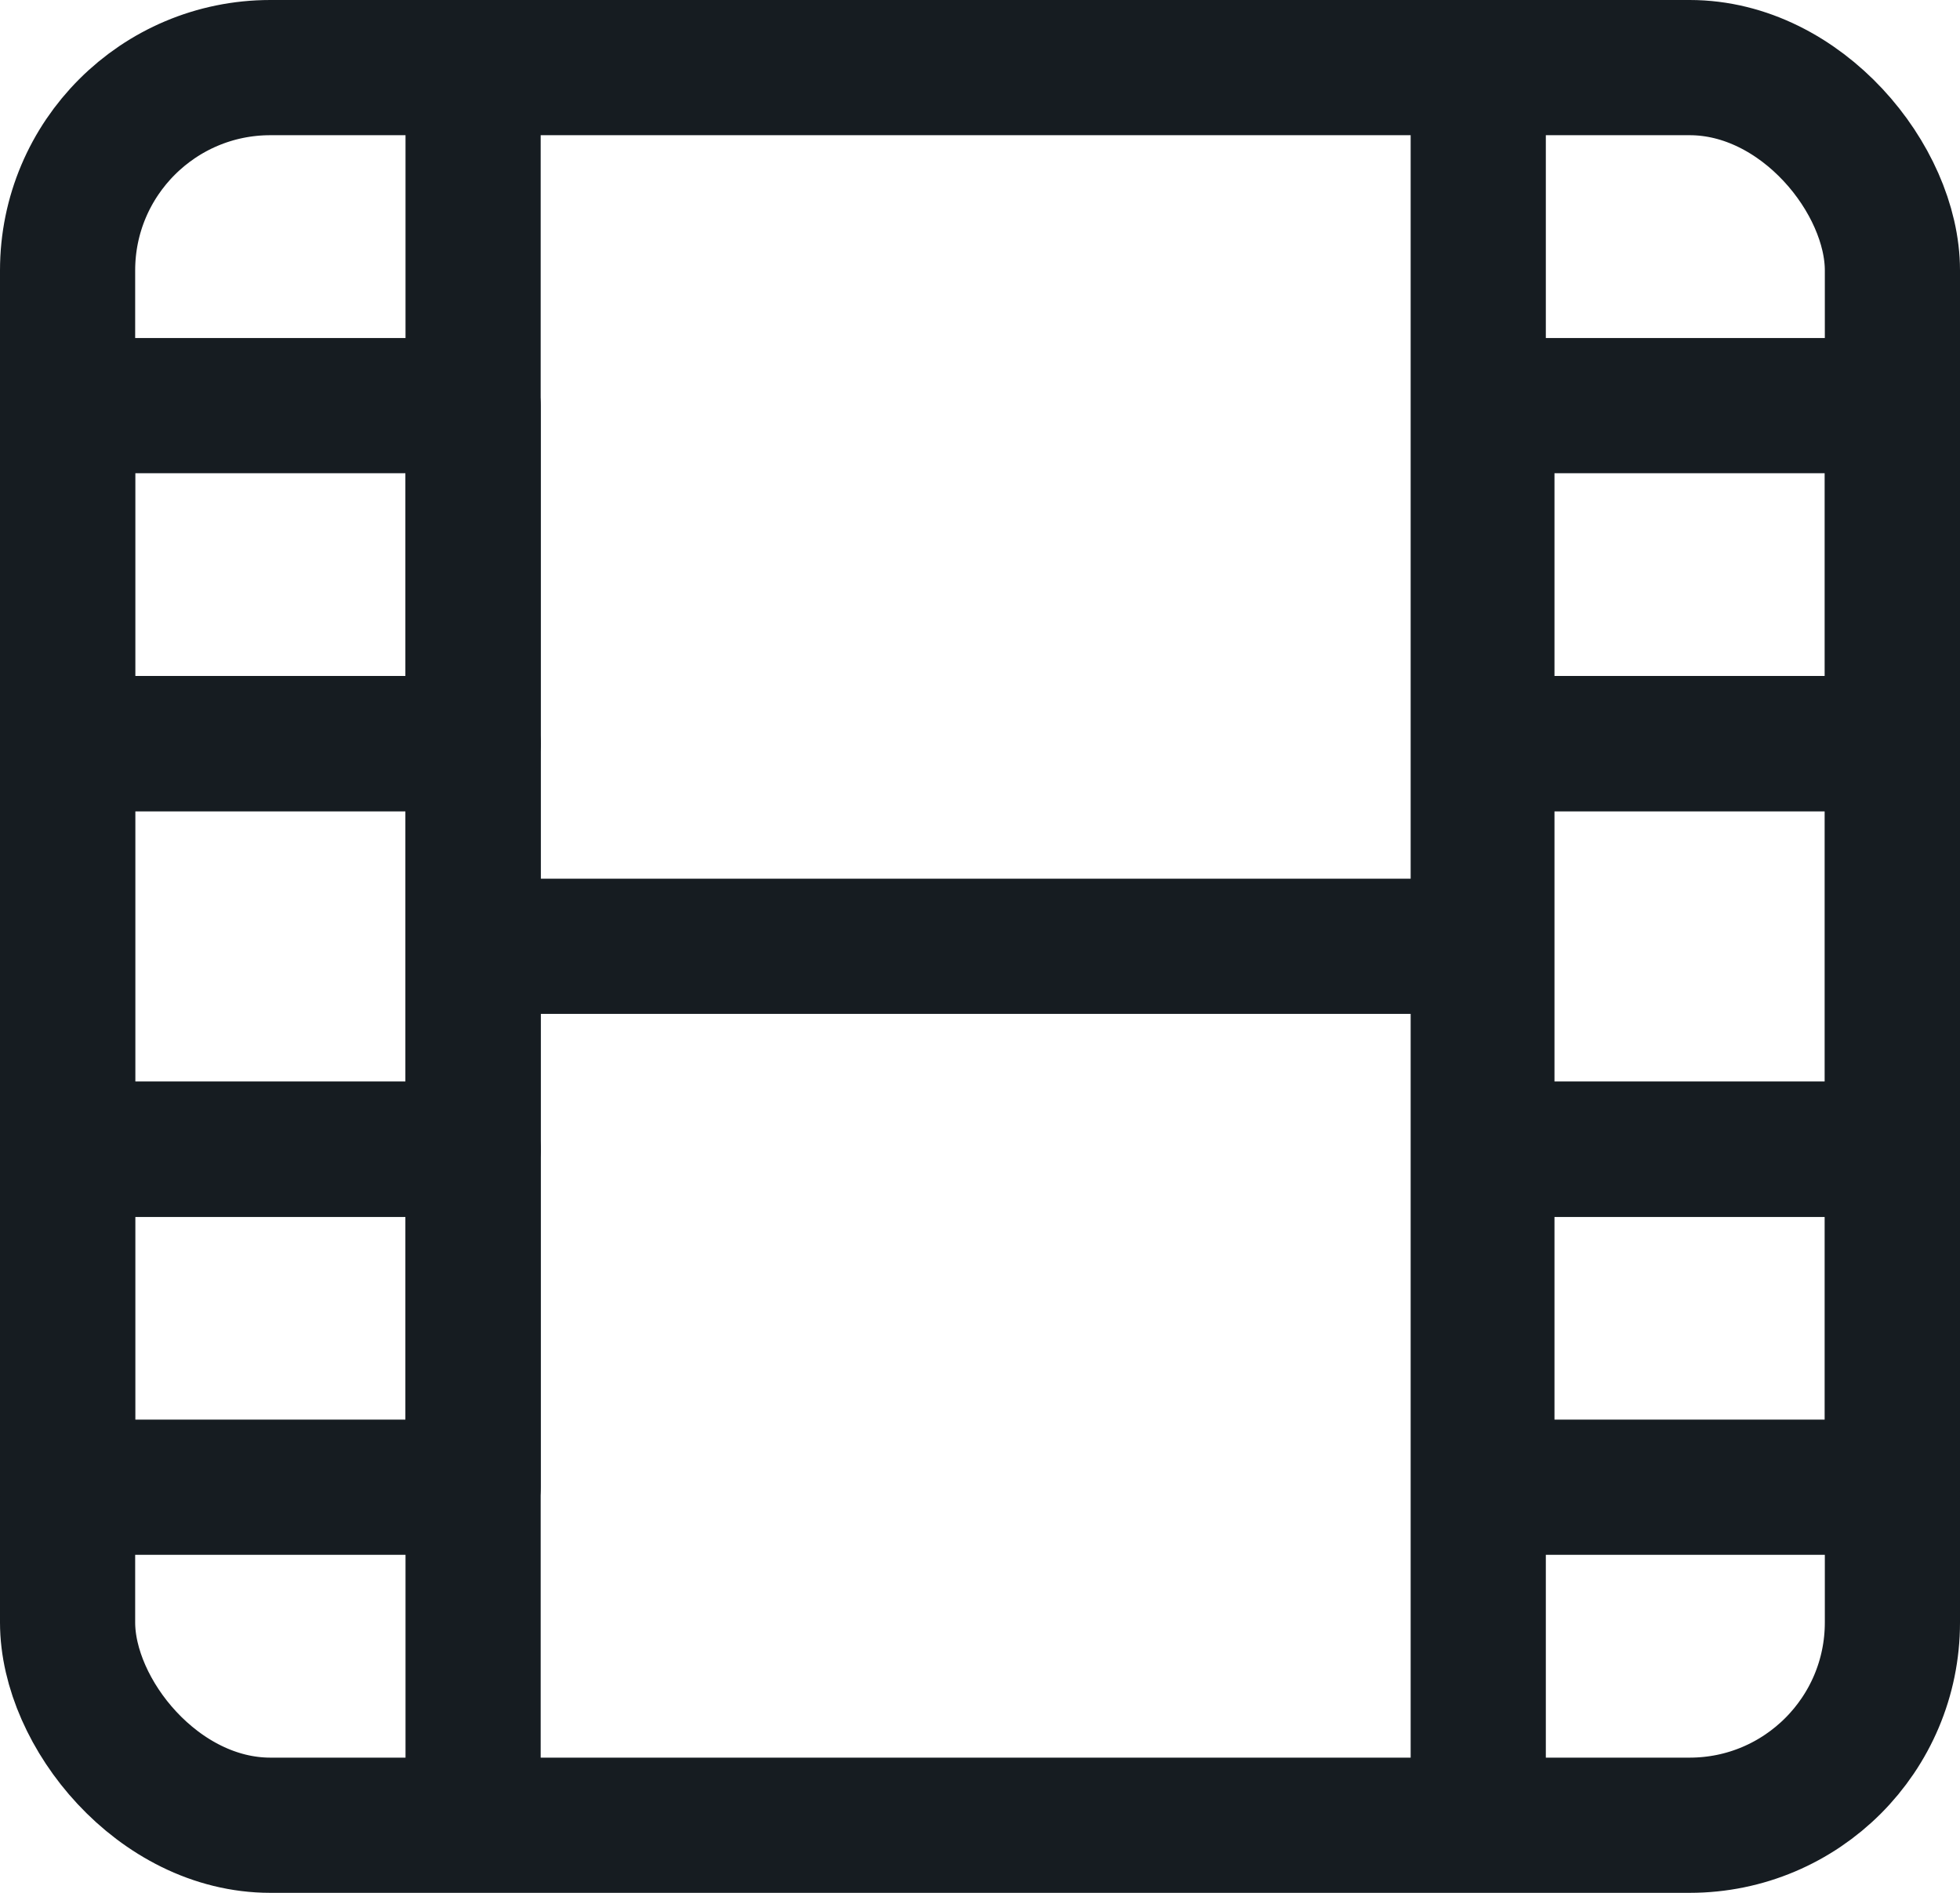 <svg xmlns="http://www.w3.org/2000/svg" width="29" height="28" viewBox="0 0 29 28">
  <g id="Group_17799" data-name="Group 17799" transform="translate(-36 -414)">
    <rect id="Rectangle_7858" data-name="Rectangle 7858" width="27" height="26" rx="3" transform="translate(37 415)" fill="none" stroke="#161c21" stroke-linejoin="round" stroke-width="2"/>
    <line id="Line_1200" data-name="Line 1200" x2="14.424" transform="translate(43.023 427.998)" fill="none" stroke="#161c21" stroke-linejoin="round" stroke-width="2"/>
    <line id="Line_1201" data-name="Line 1201" y1="26" transform="translate(43 415)" fill="none" stroke="#161c21" stroke-linejoin="round" stroke-width="2"/>
    <line id="Line_1202" data-name="Line 1202" y1="25.455" transform="translate(57.872 415.695)" fill="none" stroke="#161c21" stroke-linejoin="round" stroke-width="2"/>
    <rect id="Rectangle_7859" data-name="Rectangle 7859" width="6" height="6" transform="translate(37 425)" fill="none" stroke="#161c21" stroke-linejoin="round" stroke-width="2"/>
    <rect id="Rectangle_7860" data-name="Rectangle 7860" width="6" height="5" transform="translate(37 431)" fill="none" stroke="#161c21" stroke-linejoin="round" stroke-width="2"/>
    <rect id="Rectangle_7861" data-name="Rectangle 7861" width="6" height="5" transform="translate(37 420)" fill="none" stroke="#161c21" stroke-linejoin="round" stroke-width="2"/>
    <rect id="Rectangle_7862" data-name="Rectangle 7862" width="6" height="6" transform="translate(58 425)" fill="none" stroke="#161c21" stroke-linejoin="round" stroke-width="2"/>
    <rect id="Rectangle_7863" data-name="Rectangle 7863" width="6" height="5" transform="translate(58 431)" fill="none" stroke="#161c21" stroke-linejoin="round" stroke-width="2"/>
    <rect id="Rectangle_7864" data-name="Rectangle 7864" width="6" height="5" transform="translate(58 420)" fill="none" stroke="#161c21" stroke-linejoin="round" stroke-width="2"/>
  </g>
</svg>
